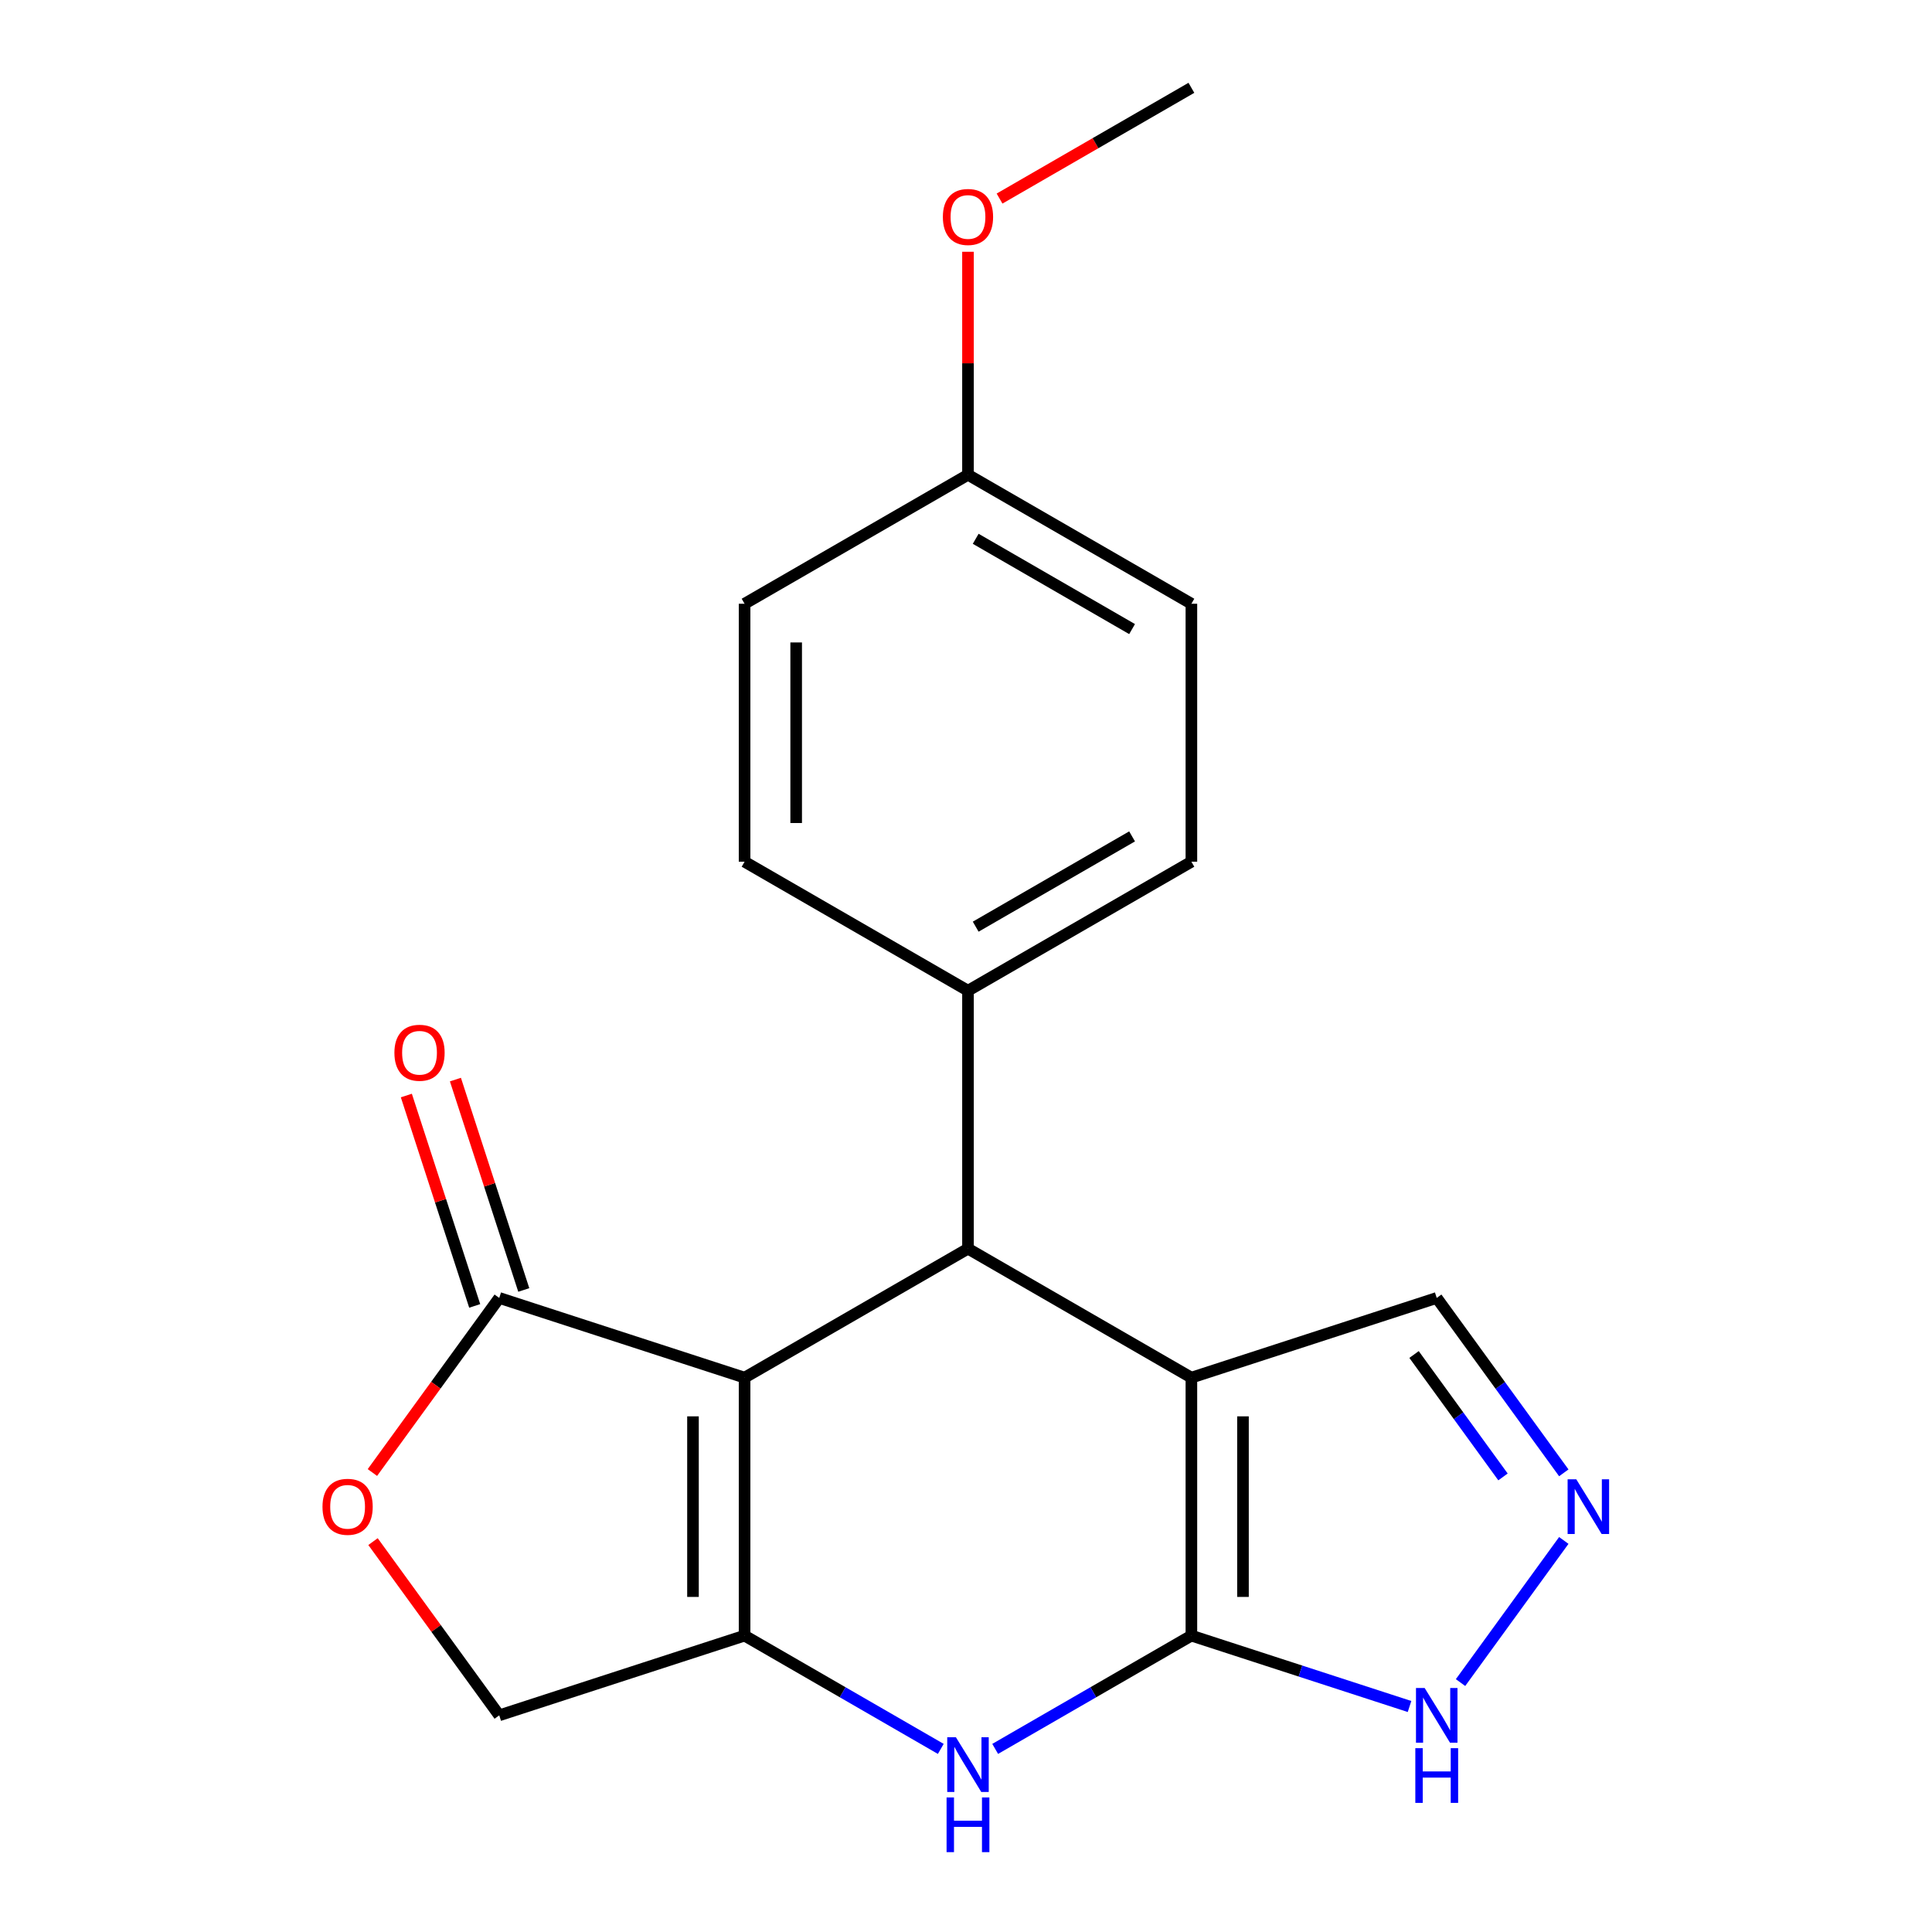 <?xml version='1.0' encoding='iso-8859-1'?>
<svg version='1.1' baseProfile='full'
              xmlns='http://www.w3.org/2000/svg'
                      xmlns:rdkit='http://www.rdkit.org/xml'
                      xmlns:xlink='http://www.w3.org/1999/xlink'
                  xml:space='preserve'
width='1000px' height='1000px' viewBox='0 0 1000 1000'>
<!-- END OF HEADER -->
<rect style='opacity:1.0;fill:#FFFFFF;stroke:none' width='1000' height='1000' x='0' y='0'> </rect>
<path class='bond-2' d='M 385.393,713.071 L 385.393,846.595' style='fill:none;fill-rule:evenodd;stroke:#000000;stroke-width:6px;stroke-linecap:butt;stroke-linejoin:miter;stroke-opacity:1' />
<path class='bond-2' d='M 358.688,733.1 L 358.688,826.566' style='fill:none;fill-rule:evenodd;stroke:#000000;stroke-width:6px;stroke-linecap:butt;stroke-linejoin:miter;stroke-opacity:1' />
<path class='bond-3' d='M 385.393,713.071 L 501.027,646.31' style='fill:none;fill-rule:evenodd;stroke:#000000;stroke-width:6px;stroke-linecap:butt;stroke-linejoin:miter;stroke-opacity:1' />
<path class='bond-5' d='M 385.393,713.071 L 258.404,671.81' style='fill:none;fill-rule:evenodd;stroke:#000000;stroke-width:6px;stroke-linecap:butt;stroke-linejoin:miter;stroke-opacity:1' />
<path class='bond-0' d='M 616.662,713.071 L 501.027,646.31' style='fill:none;fill-rule:evenodd;stroke:#000000;stroke-width:6px;stroke-linecap:butt;stroke-linejoin:miter;stroke-opacity:1' />
<path class='bond-1' d='M 616.662,713.071 L 616.662,846.595' style='fill:none;fill-rule:evenodd;stroke:#000000;stroke-width:6px;stroke-linecap:butt;stroke-linejoin:miter;stroke-opacity:1' />
<path class='bond-1' d='M 643.366,733.1 L 643.366,826.566' style='fill:none;fill-rule:evenodd;stroke:#000000;stroke-width:6px;stroke-linecap:butt;stroke-linejoin:miter;stroke-opacity:1' />
<path class='bond-10' d='M 616.662,713.071 L 743.65,671.81' style='fill:none;fill-rule:evenodd;stroke:#000000;stroke-width:6px;stroke-linecap:butt;stroke-linejoin:miter;stroke-opacity:1' />
<path class='bond-7' d='M 616.662,846.595 L 673.117,864.938' style='fill:none;fill-rule:evenodd;stroke:#000000;stroke-width:6px;stroke-linecap:butt;stroke-linejoin:miter;stroke-opacity:1' />
<path class='bond-7' d='M 673.117,864.938 L 729.572,883.281' style='fill:none;fill-rule:evenodd;stroke:#0000FF;stroke-width:6px;stroke-linecap:butt;stroke-linejoin:miter;stroke-opacity:1' />
<path class='bond-20' d='M 616.662,846.595 L 565.884,875.912' style='fill:none;fill-rule:evenodd;stroke:#000000;stroke-width:6px;stroke-linecap:butt;stroke-linejoin:miter;stroke-opacity:1' />
<path class='bond-20' d='M 565.884,875.912 L 515.105,905.228' style='fill:none;fill-rule:evenodd;stroke:#0000FF;stroke-width:6px;stroke-linecap:butt;stroke-linejoin:miter;stroke-opacity:1' />
<path class='bond-4' d='M 385.393,846.595 L 436.171,875.912' style='fill:none;fill-rule:evenodd;stroke:#000000;stroke-width:6px;stroke-linecap:butt;stroke-linejoin:miter;stroke-opacity:1' />
<path class='bond-4' d='M 436.171,875.912 L 486.949,905.228' style='fill:none;fill-rule:evenodd;stroke:#0000FF;stroke-width:6px;stroke-linecap:butt;stroke-linejoin:miter;stroke-opacity:1' />
<path class='bond-9' d='M 385.393,846.595 L 258.404,887.856' style='fill:none;fill-rule:evenodd;stroke:#000000;stroke-width:6px;stroke-linecap:butt;stroke-linejoin:miter;stroke-opacity:1' />
<path class='bond-11' d='M 501.027,646.31 L 501.027,512.786' style='fill:none;fill-rule:evenodd;stroke:#000000;stroke-width:6px;stroke-linecap:butt;stroke-linejoin:miter;stroke-opacity:1' />
<path class='bond-8' d='M 258.404,671.81 L 225.577,716.993' style='fill:none;fill-rule:evenodd;stroke:#000000;stroke-width:6px;stroke-linecap:butt;stroke-linejoin:miter;stroke-opacity:1' />
<path class='bond-8' d='M 225.577,716.993 L 192.751,762.175' style='fill:none;fill-rule:evenodd;stroke:#FF0000;stroke-width:6px;stroke-linecap:butt;stroke-linejoin:miter;stroke-opacity:1' />
<path class='bond-12' d='M 271.103,667.684 L 253.413,613.239' style='fill:none;fill-rule:evenodd;stroke:#000000;stroke-width:6px;stroke-linecap:butt;stroke-linejoin:miter;stroke-opacity:1' />
<path class='bond-12' d='M 253.413,613.239 L 235.723,558.794' style='fill:none;fill-rule:evenodd;stroke:#FF0000;stroke-width:6px;stroke-linecap:butt;stroke-linejoin:miter;stroke-opacity:1' />
<path class='bond-12' d='M 245.705,675.936 L 228.015,621.491' style='fill:none;fill-rule:evenodd;stroke:#000000;stroke-width:6px;stroke-linecap:butt;stroke-linejoin:miter;stroke-opacity:1' />
<path class='bond-12' d='M 228.015,621.491 L 210.325,567.046' style='fill:none;fill-rule:evenodd;stroke:#FF0000;stroke-width:6px;stroke-linecap:butt;stroke-linejoin:miter;stroke-opacity:1' />
<path class='bond-6' d='M 809.42,762.335 L 776.535,717.073' style='fill:none;fill-rule:evenodd;stroke:#0000FF;stroke-width:6px;stroke-linecap:butt;stroke-linejoin:miter;stroke-opacity:1' />
<path class='bond-6' d='M 776.535,717.073 L 743.65,671.81' style='fill:none;fill-rule:evenodd;stroke:#000000;stroke-width:6px;stroke-linecap:butt;stroke-linejoin:miter;stroke-opacity:1' />
<path class='bond-6' d='M 777.95,764.453 L 754.931,732.769' style='fill:none;fill-rule:evenodd;stroke:#0000FF;stroke-width:6px;stroke-linecap:butt;stroke-linejoin:miter;stroke-opacity:1' />
<path class='bond-6' d='M 754.931,732.769 L 731.911,701.086' style='fill:none;fill-rule:evenodd;stroke:#000000;stroke-width:6px;stroke-linecap:butt;stroke-linejoin:miter;stroke-opacity:1' />
<path class='bond-22' d='M 809.42,797.331 L 755.97,870.898' style='fill:none;fill-rule:evenodd;stroke:#0000FF;stroke-width:6px;stroke-linecap:butt;stroke-linejoin:miter;stroke-opacity:1' />
<path class='bond-21' d='M 193.07,797.931 L 225.737,842.893' style='fill:none;fill-rule:evenodd;stroke:#FF0000;stroke-width:6px;stroke-linecap:butt;stroke-linejoin:miter;stroke-opacity:1' />
<path class='bond-21' d='M 225.737,842.893 L 258.404,887.856' style='fill:none;fill-rule:evenodd;stroke:#000000;stroke-width:6px;stroke-linecap:butt;stroke-linejoin:miter;stroke-opacity:1' />
<path class='bond-13' d='M 501.027,512.786 L 616.662,446.025' style='fill:none;fill-rule:evenodd;stroke:#000000;stroke-width:6px;stroke-linecap:butt;stroke-linejoin:miter;stroke-opacity:1' />
<path class='bond-13' d='M 505.02,479.645 L 585.964,432.912' style='fill:none;fill-rule:evenodd;stroke:#000000;stroke-width:6px;stroke-linecap:butt;stroke-linejoin:miter;stroke-opacity:1' />
<path class='bond-14' d='M 501.027,512.786 L 385.393,446.025' style='fill:none;fill-rule:evenodd;stroke:#000000;stroke-width:6px;stroke-linecap:butt;stroke-linejoin:miter;stroke-opacity:1' />
<path class='bond-17' d='M 616.662,446.025 L 616.662,312.501' style='fill:none;fill-rule:evenodd;stroke:#000000;stroke-width:6px;stroke-linecap:butt;stroke-linejoin:miter;stroke-opacity:1' />
<path class='bond-16' d='M 385.393,446.025 L 385.393,312.501' style='fill:none;fill-rule:evenodd;stroke:#000000;stroke-width:6px;stroke-linecap:butt;stroke-linejoin:miter;stroke-opacity:1' />
<path class='bond-16' d='M 412.097,425.996 L 412.097,332.53' style='fill:none;fill-rule:evenodd;stroke:#000000;stroke-width:6px;stroke-linecap:butt;stroke-linejoin:miter;stroke-opacity:1' />
<path class='bond-15' d='M 501.027,245.74 L 616.662,312.501' style='fill:none;fill-rule:evenodd;stroke:#000000;stroke-width:6px;stroke-linecap:butt;stroke-linejoin:miter;stroke-opacity:1' />
<path class='bond-15' d='M 505.02,278.881 L 585.964,325.614' style='fill:none;fill-rule:evenodd;stroke:#000000;stroke-width:6px;stroke-linecap:butt;stroke-linejoin:miter;stroke-opacity:1' />
<path class='bond-18' d='M 501.027,245.74 L 501.027,188.027' style='fill:none;fill-rule:evenodd;stroke:#000000;stroke-width:6px;stroke-linecap:butt;stroke-linejoin:miter;stroke-opacity:1' />
<path class='bond-18' d='M 501.027,188.027 L 501.027,130.314' style='fill:none;fill-rule:evenodd;stroke:#FF0000;stroke-width:6px;stroke-linecap:butt;stroke-linejoin:miter;stroke-opacity:1' />
<path class='bond-23' d='M 501.027,245.74 L 385.393,312.501' style='fill:none;fill-rule:evenodd;stroke:#000000;stroke-width:6px;stroke-linecap:butt;stroke-linejoin:miter;stroke-opacity:1' />
<path class='bond-19' d='M 517.365,102.783 L 567.014,74.119' style='fill:none;fill-rule:evenodd;stroke:#FF0000;stroke-width:6px;stroke-linecap:butt;stroke-linejoin:miter;stroke-opacity:1' />
<path class='bond-19' d='M 567.014,74.119 L 616.662,45.455' style='fill:none;fill-rule:evenodd;stroke:#000000;stroke-width:6px;stroke-linecap:butt;stroke-linejoin:miter;stroke-opacity:1' />
<path  class='atom-5' d='M 494.767 899.196
L 504.047 914.196
Q 504.967 915.676, 506.447 918.356
Q 507.927 921.036, 508.007 921.196
L 508.007 899.196
L 511.767 899.196
L 511.767 927.516
L 507.887 927.516
L 497.927 911.116
Q 496.767 909.196, 495.527 906.996
Q 494.327 904.796, 493.967 904.116
L 493.967 927.516
L 490.287 927.516
L 490.287 899.196
L 494.767 899.196
' fill='#0000FF'/>
<path  class='atom-5' d='M 489.947 930.348
L 493.787 930.348
L 493.787 942.388
L 508.267 942.388
L 508.267 930.348
L 512.107 930.348
L 512.107 958.668
L 508.267 958.668
L 508.267 945.588
L 493.787 945.588
L 493.787 958.668
L 489.947 958.668
L 489.947 930.348
' fill='#0000FF'/>
<path  class='atom-7' d='M 815.873 765.673
L 825.153 780.673
Q 826.073 782.153, 827.553 784.833
Q 829.033 787.513, 829.113 787.673
L 829.113 765.673
L 832.873 765.673
L 832.873 793.993
L 828.993 793.993
L 819.033 777.593
Q 817.873 775.673, 816.633 773.473
Q 815.433 771.273, 815.073 770.593
L 815.073 793.993
L 811.393 793.993
L 811.393 765.673
L 815.873 765.673
' fill='#0000FF'/>
<path  class='atom-8' d='M 737.39 873.696
L 746.67 888.696
Q 747.59 890.176, 749.07 892.856
Q 750.55 895.536, 750.63 895.696
L 750.63 873.696
L 754.39 873.696
L 754.39 902.016
L 750.51 902.016
L 740.55 885.616
Q 739.39 883.696, 738.15 881.496
Q 736.95 879.296, 736.59 878.616
L 736.59 902.016
L 732.91 902.016
L 732.91 873.696
L 737.39 873.696
' fill='#0000FF'/>
<path  class='atom-8' d='M 732.57 904.848
L 736.41 904.848
L 736.41 916.888
L 750.89 916.888
L 750.89 904.848
L 754.73 904.848
L 754.73 933.168
L 750.89 933.168
L 750.89 920.088
L 736.41 920.088
L 736.41 933.168
L 732.57 933.168
L 732.57 904.848
' fill='#0000FF'/>
<path  class='atom-9' d='M 166.921 779.913
Q 166.921 773.113, 170.281 769.313
Q 173.641 765.513, 179.921 765.513
Q 186.201 765.513, 189.561 769.313
Q 192.921 773.113, 192.921 779.913
Q 192.921 786.793, 189.521 790.713
Q 186.121 794.593, 179.921 794.593
Q 173.681 794.593, 170.281 790.713
Q 166.921 786.833, 166.921 779.913
M 179.921 791.393
Q 184.241 791.393, 186.561 788.513
Q 188.921 785.593, 188.921 779.913
Q 188.921 774.353, 186.561 771.553
Q 184.241 768.713, 179.921 768.713
Q 175.601 768.713, 173.241 771.513
Q 170.921 774.313, 170.921 779.913
Q 170.921 785.633, 173.241 788.513
Q 175.601 791.393, 179.921 791.393
' fill='#FF0000'/>
<path  class='atom-13' d='M 204.143 544.902
Q 204.143 538.102, 207.503 534.302
Q 210.863 530.502, 217.143 530.502
Q 223.423 530.502, 226.783 534.302
Q 230.143 538.102, 230.143 544.902
Q 230.143 551.782, 226.743 555.702
Q 223.343 559.582, 217.143 559.582
Q 210.903 559.582, 207.503 555.702
Q 204.143 551.822, 204.143 544.902
M 217.143 556.382
Q 221.463 556.382, 223.783 553.502
Q 226.143 550.582, 226.143 544.902
Q 226.143 539.342, 223.783 536.542
Q 221.463 533.702, 217.143 533.702
Q 212.823 533.702, 210.463 536.502
Q 208.143 539.302, 208.143 544.902
Q 208.143 550.622, 210.463 553.502
Q 212.823 556.382, 217.143 556.382
' fill='#FF0000'/>
<path  class='atom-19' d='M 488.027 112.296
Q 488.027 105.496, 491.387 101.696
Q 494.747 97.896, 501.027 97.896
Q 507.307 97.896, 510.667 101.696
Q 514.027 105.496, 514.027 112.296
Q 514.027 119.176, 510.627 123.096
Q 507.227 126.976, 501.027 126.976
Q 494.787 126.976, 491.387 123.096
Q 488.027 119.216, 488.027 112.296
M 501.027 123.776
Q 505.347 123.776, 507.667 120.896
Q 510.027 117.976, 510.027 112.296
Q 510.027 106.736, 507.667 103.936
Q 505.347 101.096, 501.027 101.096
Q 496.707 101.096, 494.347 103.896
Q 492.027 106.696, 492.027 112.296
Q 492.027 118.016, 494.347 120.896
Q 496.707 123.776, 501.027 123.776
' fill='#FF0000'/>
</svg>
